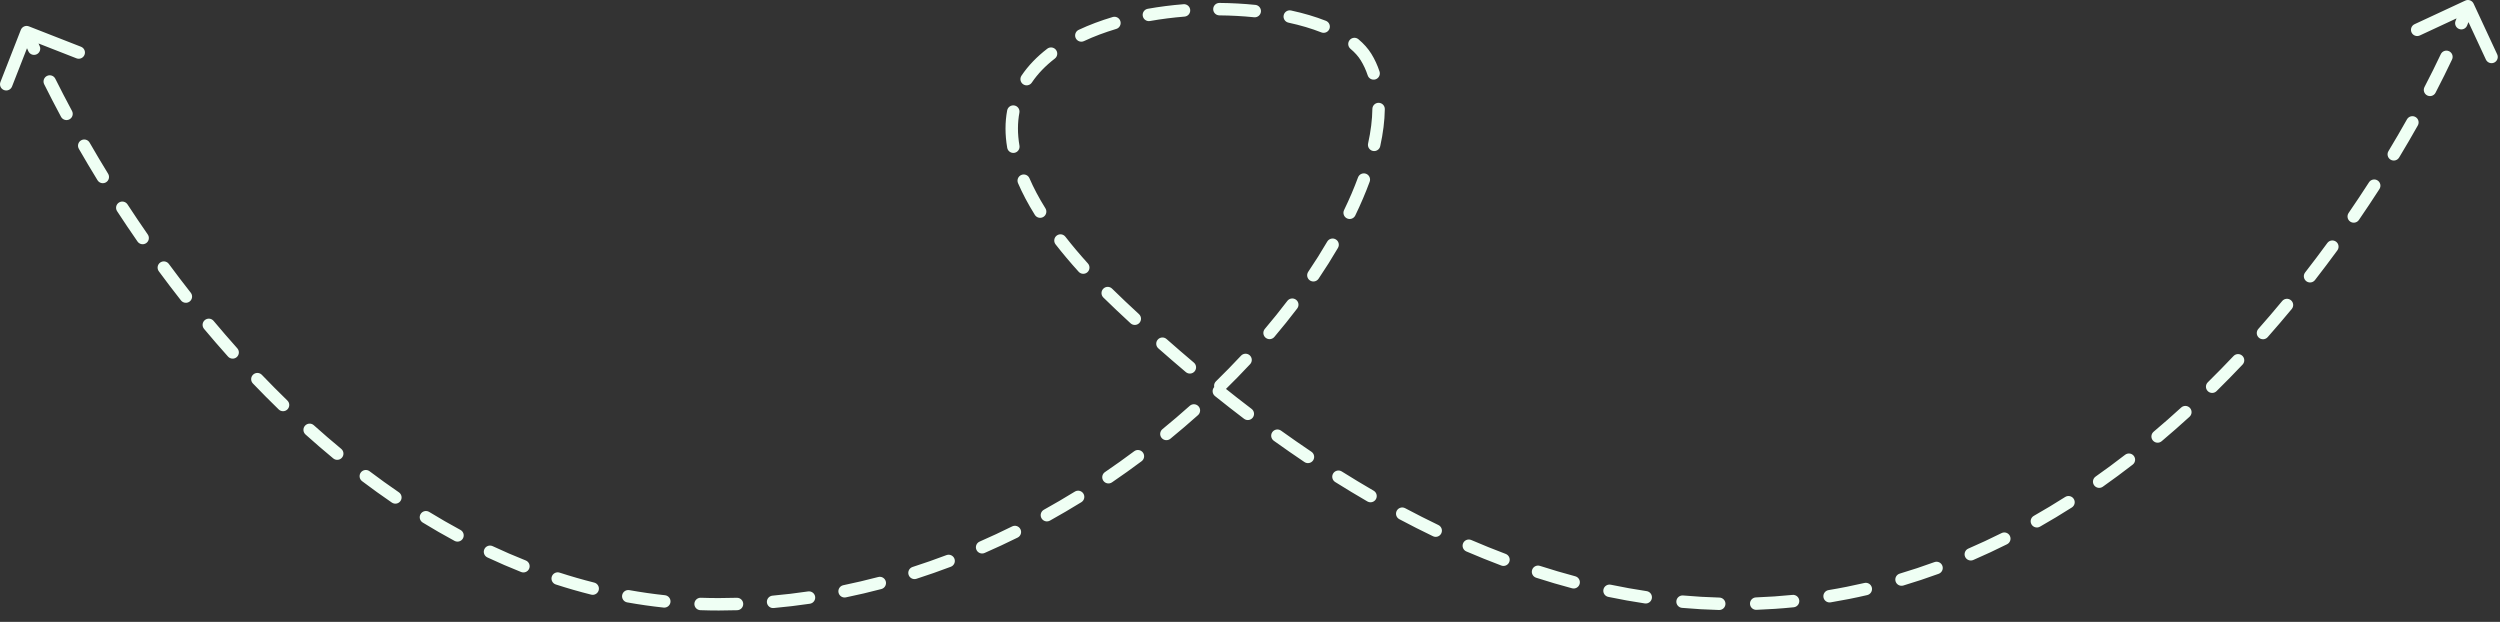 <svg width="201" height="50" viewBox="0 0 201 50" fill="none" xmlns="http://www.w3.org/2000/svg">
<rect x="0" y="0" width="201" height="50" fill="#333333" stroke="none"/>
<path d="M1.674 2.402C1.775 2.145 2.065 2.018 2.322 2.119L6.513 3.758C6.77 3.859 6.897 4.149 6.796 4.406C6.695 4.663 6.405 4.79 6.148 4.689L2.423 3.232L0.966 6.957C0.865 7.214 0.575 7.341 0.318 7.24C0.061 7.14 -0.066 6.85 0.035 6.593L1.674 2.402ZM109.832 4.591L109.406 4.853L109.832 4.591ZM90.118 24.583L89.775 24.947L90.118 24.583ZM198.211 0.047C198.462 -0.07 198.759 0.039 198.876 0.289L200.774 4.369C200.891 4.619 200.782 4.917 200.532 5.033C200.281 5.15 199.984 5.041 199.867 4.791L198.18 1.164L194.553 2.852C194.303 2.968 194.005 2.86 193.889 2.609C193.772 2.359 193.881 2.062 194.131 1.945L198.211 0.047ZM3.19 3.705C3.305 3.956 3.195 4.253 2.944 4.368C2.693 4.483 2.397 4.373 2.281 4.122L2.736 3.914L3.19 3.705ZM3.553 6.776C3.429 6.529 3.53 6.229 3.777 6.105C4.024 5.982 4.324 6.082 4.447 6.33L4 6.553L3.553 6.776ZM5.788 8.917C5.919 9.161 5.828 9.464 5.585 9.594C5.341 9.725 5.038 9.634 4.907 9.391L5.348 9.154L5.788 8.917ZM6.339 11.964C6.201 11.725 6.283 11.419 6.523 11.281C6.762 11.144 7.068 11.226 7.205 11.466L6.772 11.715L6.339 11.964ZM8.692 13.968C8.836 14.203 8.763 14.511 8.527 14.656C8.292 14.8 7.984 14.726 7.84 14.491L8.266 14.229L8.692 13.968ZM9.414 16.979C9.263 16.747 9.328 16.437 9.559 16.287C9.79 16.136 10.1 16.201 10.251 16.432L9.832 16.705L9.414 16.979ZM11.88 18.852C12.037 19.079 11.981 19.39 11.754 19.548C11.527 19.705 11.216 19.649 11.058 19.422L11.469 19.137L11.88 18.852ZM12.769 21.812C12.605 21.59 12.652 21.277 12.874 21.113C13.097 20.949 13.41 20.997 13.574 21.219L13.171 21.516L12.769 21.812ZM15.338 23.536C15.508 23.753 15.47 24.068 15.253 24.238C15.036 24.409 14.722 24.371 14.551 24.154L14.944 23.845L15.338 23.536ZM16.405 26.441C16.228 26.229 16.256 25.914 16.468 25.736C16.68 25.559 16.995 25.587 17.172 25.799L16.789 26.12L16.405 26.441ZM19.077 28.002C19.262 28.208 19.244 28.524 19.038 28.708C18.832 28.892 18.516 28.874 18.332 28.668L18.705 28.335L19.077 28.002ZM20.332 30.83C20.141 30.631 20.148 30.314 20.348 30.123C20.547 29.932 20.863 29.939 21.055 30.139L20.693 30.484L20.332 30.83ZM23.105 32.203C23.303 32.395 23.308 32.711 23.115 32.91C22.923 33.108 22.606 33.112 22.408 32.92L22.756 32.561L23.105 32.203ZM24.562 34.932C24.357 34.747 24.34 34.431 24.524 34.226C24.709 34.02 25.025 34.003 25.23 34.188L24.896 34.56L24.562 34.932ZM27.432 36.086C27.645 36.262 27.675 36.577 27.499 36.79C27.323 37.003 27.008 37.033 26.795 36.857L27.114 36.471L27.432 36.086ZM29.11 38.685C28.889 38.519 28.846 38.206 29.012 37.985C29.178 37.765 29.492 37.721 29.712 37.887L29.411 38.286L29.11 38.685ZM32.07 39.582C32.298 39.738 32.357 40.049 32.201 40.277C32.045 40.505 31.734 40.564 31.506 40.408L31.788 39.995L32.07 39.582ZM33.985 42.012C33.749 41.868 33.675 41.56 33.819 41.325C33.963 41.089 34.271 41.015 34.507 41.159L34.246 41.586L33.985 42.012ZM37.021 42.606C37.264 42.738 37.354 43.041 37.223 43.284C37.092 43.527 36.788 43.618 36.545 43.486L36.783 43.047L37.021 42.606ZM39.185 44.817C38.935 44.7 38.827 44.402 38.944 44.152C39.061 43.902 39.359 43.794 39.609 43.911L39.397 44.364L39.185 44.817ZM42.268 45.06C42.525 45.162 42.651 45.452 42.549 45.709C42.447 45.966 42.157 46.091 41.9 45.99L42.084 45.525L42.268 45.06ZM44.685 46.991C44.422 46.906 44.278 46.624 44.363 46.362C44.448 46.099 44.73 45.955 44.993 46.04L44.839 46.516L44.685 46.991ZM47.775 46.84C48.042 46.907 48.205 47.178 48.138 47.446C48.07 47.714 47.799 47.877 47.531 47.809L47.653 47.325L47.775 46.84ZM50.425 48.432C50.154 48.383 49.973 48.123 50.021 47.851C50.07 47.58 50.33 47.399 50.601 47.447L50.513 47.939L50.425 48.432ZM53.463 47.856C53.737 47.885 53.936 48.131 53.907 48.406C53.877 48.681 53.631 48.879 53.357 48.85L53.41 48.353L53.463 47.856ZM56.311 49.059C56.035 49.05 55.819 48.818 55.828 48.542C55.838 48.266 56.07 48.05 56.346 48.06L56.328 48.559L56.311 49.059ZM59.24 48.062C59.517 48.054 59.747 48.271 59.755 48.547C59.764 48.823 59.547 49.053 59.271 49.062L59.256 48.562L59.24 48.062ZM62.201 48.886C61.926 48.911 61.684 48.708 61.659 48.433C61.634 48.157 61.837 47.915 62.112 47.89L62.157 48.388L62.201 48.886ZM64.97 47.551C65.243 47.511 65.497 47.699 65.538 47.972C65.578 48.246 65.389 48.5 65.116 48.54L65.043 48.046L64.97 47.551ZM68.006 48.029C67.736 48.085 67.472 47.911 67.416 47.64C67.36 47.37 67.534 47.105 67.805 47.05L67.906 47.539L68.006 48.029ZM70.608 46.392C70.875 46.321 71.149 46.481 71.219 46.748C71.289 47.015 71.13 47.288 70.863 47.359L70.736 46.875L70.608 46.392ZM73.679 46.536C73.416 46.62 73.134 46.475 73.05 46.212C72.965 45.95 73.11 45.668 73.373 45.584L73.526 46.059L73.679 46.536ZM76.093 44.632C76.351 44.534 76.639 44.664 76.737 44.922C76.835 45.18 76.705 45.469 76.447 45.567L76.27 45.099L76.093 44.632ZM79.162 44.459C78.909 44.57 78.614 44.455 78.504 44.202C78.393 43.948 78.509 43.654 78.762 43.543L78.962 44.001L79.162 44.459ZM81.375 42.325C81.622 42.202 81.922 42.303 82.045 42.551C82.168 42.798 82.067 43.098 81.819 43.221L81.597 42.773L81.375 42.325ZM84.414 41.858C84.172 41.992 83.868 41.905 83.734 41.663C83.6 41.422 83.687 41.118 83.928 40.983L84.171 41.421L84.414 41.858ZM86.418 39.525C86.653 39.38 86.961 39.453 87.106 39.688C87.251 39.923 87.177 40.231 86.942 40.376L86.68 39.951L86.418 39.525ZM89.401 38.783C89.173 38.938 88.862 38.879 88.707 38.651C88.551 38.422 88.611 38.111 88.839 37.956L89.12 38.369L89.401 38.783ZM91.189 36.28C91.41 36.115 91.723 36.16 91.888 36.382C92.054 36.603 92.008 36.916 91.787 37.081L91.488 36.681L91.189 36.28ZM94.095 35.277C93.882 35.452 93.567 35.42 93.392 35.207C93.217 34.993 93.249 34.678 93.462 34.503L93.779 34.89L94.095 35.277ZM95.656 32.628C95.862 32.444 96.178 32.462 96.362 32.668C96.546 32.874 96.528 33.19 96.322 33.374L95.989 33.001L95.656 32.628ZM98.463 31.374C98.265 31.567 97.948 31.563 97.755 31.366C97.562 31.168 97.566 30.852 97.763 30.659L98.113 31.016L98.463 31.374ZM99.778 28.598C99.966 28.396 100.283 28.385 100.485 28.573C100.687 28.762 100.698 29.078 100.509 29.28L100.144 28.939L99.778 28.598ZM102.456 27.091C102.277 27.302 101.962 27.328 101.751 27.15C101.54 26.971 101.514 26.656 101.692 26.445L102.074 26.768L102.456 27.091ZM103.501 24.194C103.668 23.974 103.982 23.932 104.202 24.099C104.422 24.266 104.464 24.58 104.297 24.8L103.899 24.497L103.501 24.194ZM106.011 22.412C105.856 22.641 105.545 22.701 105.316 22.547C105.088 22.393 105.027 22.082 105.181 21.853L105.596 22.133L106.011 22.412ZM106.709 19.425C106.849 19.186 107.155 19.106 107.393 19.245C107.632 19.384 107.712 19.69 107.573 19.929L107.141 19.677L106.709 19.425ZM108.964 17.326C108.843 17.574 108.544 17.678 108.296 17.558C108.047 17.438 107.943 17.139 108.063 16.89L108.514 17.108L108.964 17.326ZM109.184 14.266C109.279 14.007 109.566 13.874 109.825 13.969C110.084 14.064 110.217 14.352 110.122 14.611L109.653 14.438L109.184 14.266ZM110.97 11.754C110.911 12.024 110.644 12.194 110.374 12.135C110.105 12.075 109.934 11.808 109.994 11.539L110.482 11.646L110.97 11.754ZM110.339 8.759C110.343 8.483 110.57 8.262 110.846 8.266C111.122 8.27 111.343 8.497 111.339 8.773L110.839 8.766L110.339 8.759ZM110.914 5.747C111 6.009 110.858 6.292 110.596 6.379C110.334 6.466 110.051 6.324 109.964 6.062L110.439 5.904L110.914 5.747ZM108.576 3.922C108.365 3.744 108.337 3.429 108.514 3.218C108.692 3.006 109.007 2.978 109.219 3.156L108.898 3.539L108.576 3.922ZM106.604 1.674C106.861 1.776 106.987 2.066 106.886 2.323C106.784 2.58 106.494 2.706 106.237 2.605L106.421 2.14L106.604 1.674ZM103.59 1.82C103.32 1.762 103.149 1.495 103.208 1.225C103.266 0.956 103.532 0.784 103.802 0.843L103.696 1.332L103.59 1.82ZM100.932 0.393C101.207 0.421 101.407 0.667 101.379 0.942C101.351 1.216 101.105 1.416 100.831 1.388L100.881 0.891L100.932 0.393ZM98.036 1.236C97.76 1.233 97.538 1.007 97.541 0.731C97.543 0.455 97.769 0.233 98.045 0.236L98.04 0.736L98.036 1.236ZM95.155 0.339C95.43 0.316 95.671 0.522 95.693 0.797C95.716 1.072 95.51 1.313 95.235 1.335L95.195 0.837L95.155 0.339ZM92.457 1.69C92.186 1.739 91.926 1.557 91.878 1.286C91.829 1.014 92.01 0.754 92.282 0.706L92.37 1.198L92.457 1.69ZM89.458 1.369C89.723 1.29 90.001 1.441 90.08 1.705C90.159 1.97 90.009 2.249 89.744 2.327L89.601 1.848L89.458 1.369ZM87.153 3.304C86.903 3.422 86.605 3.315 86.487 3.065C86.37 2.815 86.477 2.517 86.727 2.399L86.94 2.852L87.153 3.304ZM84.198 3.918C84.417 3.749 84.731 3.79 84.899 4.009C85.068 4.228 85.027 4.542 84.808 4.71L84.503 4.314L84.198 3.918ZM82.957 6.642C82.803 6.871 82.492 6.931 82.263 6.777C82.034 6.623 81.973 6.312 82.127 6.083L82.542 6.362L82.957 6.642ZM80.976 8.879C81.027 8.608 81.288 8.429 81.559 8.48C81.831 8.531 82.01 8.792 81.959 9.063L81.468 8.971L80.976 8.879ZM81.965 11.712C82.011 11.984 81.828 12.242 81.556 12.289C81.284 12.335 81.026 12.152 80.979 11.88L81.472 11.796L81.965 11.712ZM81.849 14.725C81.74 14.472 81.857 14.178 82.11 14.068C82.364 13.959 82.658 14.076 82.767 14.329L82.308 14.527L81.849 14.725ZM84.052 16.749C84.198 16.983 84.126 17.292 83.892 17.438C83.658 17.584 83.35 17.513 83.203 17.278L83.627 17.014L84.052 16.749ZM84.867 19.646C84.698 19.428 84.737 19.114 84.955 18.944C85.173 18.775 85.487 18.814 85.656 19.032L85.262 19.339L84.867 19.646ZM87.465 21.179C87.65 21.383 87.635 21.7 87.43 21.885C87.225 22.07 86.909 22.054 86.724 21.849L87.094 21.514L87.465 21.179ZM88.709 23.92C88.513 23.726 88.511 23.409 88.705 23.212C88.899 23.016 89.216 23.014 89.412 23.208L89.061 23.564L88.709 23.92ZM91.576 25.259C91.779 25.446 91.792 25.762 91.605 25.965C91.418 26.168 91.101 26.181 90.898 25.994L91.237 25.626L91.576 25.259ZM93.13 28.008C92.923 27.826 92.904 27.51 93.086 27.303C93.269 27.096 93.585 27.076 93.792 27.259L93.461 27.634L93.13 28.008ZM95.988 29.154C96.199 29.332 96.225 29.647 96.047 29.858C95.869 30.07 95.554 30.096 95.343 29.918L95.665 29.536L95.988 29.154ZM97.682 31.843C97.467 31.67 97.432 31.355 97.605 31.14C97.778 30.925 98.092 30.89 98.308 31.063L97.995 31.453L97.682 31.843ZM100.627 32.874C100.847 33.042 100.89 33.355 100.723 33.575C100.556 33.795 100.242 33.838 100.022 33.671L100.325 33.273L100.627 32.874ZM102.412 35.436C102.188 35.275 102.136 34.962 102.297 34.738C102.458 34.514 102.77 34.462 102.995 34.623L102.703 35.029L102.412 35.436ZM105.438 36.32C105.667 36.474 105.728 36.785 105.574 37.014C105.42 37.243 105.109 37.304 104.88 37.15L105.159 36.735L105.438 36.32ZM107.347 38.753C107.113 38.606 107.042 38.297 107.189 38.063C107.335 37.829 107.644 37.759 107.878 37.905L107.612 38.329L107.347 38.753ZM110.441 39.452C110.68 39.59 110.761 39.896 110.623 40.135C110.484 40.374 110.178 40.455 109.939 40.317L110.19 39.884L110.441 39.452ZM112.505 41.742C112.261 41.613 112.169 41.31 112.298 41.066C112.428 40.822 112.731 40.73 112.974 40.859L112.74 41.301L112.505 41.742ZM115.647 42.213C115.896 42.333 116.001 42.631 115.881 42.88C115.761 43.129 115.463 43.234 115.214 43.114L115.43 42.663L115.647 42.213ZM117.894 44.336C117.641 44.226 117.524 43.932 117.633 43.679C117.742 43.425 118.036 43.308 118.29 43.417L118.092 43.876L117.894 44.336ZM121.057 44.534C121.315 44.631 121.446 44.919 121.348 45.178C121.251 45.436 120.963 45.567 120.704 45.469L120.88 45.002L121.057 44.534ZM123.505 46.449C123.242 46.364 123.098 46.082 123.182 45.819C123.267 45.556 123.549 45.412 123.812 45.497L123.658 45.973L123.505 46.449ZM126.651 46.333C126.918 46.404 127.076 46.678 127.005 46.944C126.934 47.211 126.661 47.37 126.394 47.299L126.522 46.816L126.651 46.333ZM129.303 47.989C129.033 47.933 128.859 47.668 128.916 47.398C128.972 47.128 129.237 46.954 129.507 47.011L129.405 47.5L129.303 47.989ZM132.391 47.527C132.664 47.568 132.852 47.822 132.811 48.095C132.77 48.368 132.516 48.557 132.243 48.516L132.317 48.021L132.391 47.527ZM135.233 48.872C134.958 48.848 134.755 48.605 134.779 48.33C134.803 48.055 135.046 47.852 135.321 47.876L135.277 48.374L135.233 48.872ZM138.24 48.045C138.516 48.052 138.734 48.282 138.727 48.558C138.719 48.834 138.49 49.052 138.213 49.044L138.227 48.545L138.24 48.045ZM141.217 49.03C140.941 49.04 140.709 48.825 140.699 48.549C140.689 48.273 140.905 48.041 141.18 48.031L141.199 48.531L141.217 49.03ZM144.114 47.83C144.388 47.802 144.634 48.003 144.661 48.277C144.689 48.552 144.489 48.797 144.214 48.825L144.164 48.328L144.114 47.83ZM147.18 48.43C146.908 48.475 146.65 48.291 146.605 48.019C146.56 47.746 146.744 47.489 147.017 47.443L147.098 47.937L147.18 48.43ZM149.898 46.871C150.167 46.809 150.435 46.976 150.498 47.245C150.56 47.514 150.393 47.783 150.124 47.845L150.011 47.358L149.898 46.871ZM153.026 47.076C152.761 47.155 152.483 47.005 152.404 46.74C152.325 46.475 152.475 46.197 152.74 46.118L152.883 46.597L153.026 47.076ZM155.527 45.194C155.786 45.099 156.073 45.232 156.168 45.492C156.263 45.751 156.129 46.038 155.87 46.133L155.698 45.663L155.527 45.194ZM158.651 45.024C158.398 45.133 158.104 45.017 157.994 44.763C157.884 44.51 158.001 44.215 158.254 44.106L158.453 44.565L158.651 45.024ZM160.923 42.862C161.17 42.738 161.47 42.838 161.594 43.085C161.717 43.332 161.617 43.632 161.37 43.756L161.146 43.309L160.923 42.862ZM164.012 42.345C163.772 42.481 163.467 42.397 163.331 42.157C163.194 41.917 163.278 41.612 163.518 41.475L163.765 41.91L164.012 42.345ZM166.039 39.958C166.272 39.809 166.581 39.878 166.729 40.111C166.878 40.344 166.809 40.653 166.576 40.801L166.308 40.379L166.039 39.958ZM169.062 39.135C168.836 39.294 168.524 39.24 168.365 39.014C168.206 38.788 168.26 38.477 168.486 38.317L168.774 38.726L169.062 39.135ZM170.858 36.565C171.076 36.396 171.39 36.436 171.559 36.654C171.728 36.873 171.688 37.187 171.469 37.355L171.163 36.96L170.858 36.565ZM173.795 35.476C173.584 35.654 173.269 35.627 173.091 35.416C172.913 35.205 172.94 34.889 173.151 34.711L173.473 35.093L173.795 35.476ZM175.365 32.767C175.569 32.581 175.885 32.595 176.072 32.799C176.258 33.003 176.243 33.319 176.04 33.506L175.702 33.136L175.365 32.767ZM178.209 31.448C178.012 31.642 177.695 31.64 177.502 31.443C177.308 31.246 177.31 30.929 177.507 30.736L177.858 31.092L178.209 31.448ZM179.576 28.625C179.766 28.424 180.083 28.415 180.283 28.605C180.484 28.795 180.492 29.111 180.303 29.312L179.94 28.968L179.576 28.625ZM182.319 27.108C182.136 27.314 181.82 27.334 181.613 27.151C181.406 26.968 181.387 26.652 181.57 26.445L181.944 26.776L182.319 27.108ZM183.487 24.204C183.664 23.992 183.979 23.962 184.191 24.138C184.404 24.314 184.434 24.63 184.257 24.842L183.872 24.523L183.487 24.204ZM186.123 22.518C185.954 22.736 185.64 22.775 185.422 22.606C185.204 22.436 185.164 22.122 185.334 21.904L185.728 22.211L186.123 22.518ZM187.117 19.538C187.28 19.315 187.593 19.266 187.816 19.429C188.039 19.592 188.087 19.905 187.925 20.128L187.521 19.833L187.117 19.538ZM189.653 17.688C189.496 17.915 189.185 17.973 188.957 17.817C188.73 17.661 188.672 17.349 188.828 17.122L189.24 17.405L189.653 17.688ZM190.467 14.658C190.616 14.426 190.926 14.359 191.158 14.509C191.39 14.659 191.457 14.968 191.307 15.2L190.887 14.929L190.467 14.658ZM192.888 12.666C192.745 12.903 192.438 12.979 192.201 12.836C191.965 12.693 191.889 12.386 192.032 12.15L192.46 12.408L192.888 12.666ZM193.521 9.595C193.657 9.355 193.961 9.269 194.202 9.405C194.443 9.54 194.528 9.845 194.393 10.086L193.957 9.841L193.521 9.595ZM195.816 7.457C195.689 7.702 195.387 7.797 195.142 7.67C194.897 7.543 194.802 7.241 194.929 6.996L195.373 7.226L195.816 7.457ZM196.24 4.357C196.358 4.107 196.656 4 196.906 4.118C197.156 4.236 197.262 4.534 197.144 4.784L196.692 4.57L196.24 4.357ZM198.354 2.054C198.249 2.31 197.957 2.432 197.702 2.327C197.446 2.222 197.324 1.93 197.429 1.675L197.891 1.865L198.354 2.054ZM2.14 2.584L2.598 2.384C2.788 2.817 2.985 3.258 3.19 3.705L2.736 3.914L2.281 4.122C2.074 3.67 1.874 3.224 1.682 2.785L2.14 2.584ZM4 6.553L4.447 6.33C4.87 7.177 5.317 8.041 5.788 8.917L5.348 9.154L4.907 9.391C4.432 8.505 3.98 7.632 3.553 6.776L4 6.553ZM6.772 11.715L7.205 11.466C7.681 12.293 8.177 13.128 8.692 13.968L8.266 14.229L7.84 14.491C7.319 13.642 6.819 12.799 6.339 11.964L6.772 11.715ZM9.832 16.705L10.251 16.432C10.777 17.237 11.32 18.045 11.88 18.852L11.469 19.137L11.058 19.422C10.493 18.607 9.944 17.791 9.414 16.979L9.832 16.705ZM13.171 21.516L13.574 21.219C14.146 21.994 14.734 22.768 15.338 23.536L14.944 23.845L14.551 24.154C13.941 23.377 13.347 22.596 12.769 21.812L13.171 21.516ZM16.789 26.12L17.172 25.799C17.793 26.541 18.428 27.275 19.077 28.002L18.705 28.335L18.332 28.668C17.675 27.934 17.033 27.19 16.405 26.441L16.789 26.12ZM20.693 30.484L21.055 30.139C21.724 30.837 22.408 31.526 23.105 32.203L22.756 32.561L22.408 32.92C21.702 32.235 21.01 31.538 20.332 30.83L20.693 30.484ZM24.896 34.56L25.23 34.188C25.951 34.835 26.685 35.468 27.432 36.086L27.114 36.471L26.795 36.857C26.037 36.23 25.293 35.588 24.562 34.932L24.896 34.56ZM29.411 38.286L29.712 37.887C30.486 38.471 31.272 39.036 32.07 39.582L31.788 39.995L31.506 40.408C30.694 39.853 29.895 39.278 29.11 38.685L29.411 38.286ZM34.246 41.586L34.507 41.159C35.333 41.664 36.17 42.147 37.021 42.606L36.783 43.047L36.545 43.486C35.679 43.019 34.825 42.526 33.985 42.012L34.246 41.586ZM39.397 44.364L39.609 43.911C40.484 44.321 41.37 44.704 42.268 45.06L42.084 45.525L41.9 45.99C40.983 45.626 40.078 45.235 39.185 44.817L39.397 44.364ZM44.839 46.516L44.993 46.04C45.909 46.337 46.836 46.604 47.775 46.84L47.653 47.325L47.531 47.809C46.57 47.568 45.621 47.295 44.685 46.991L44.839 46.516ZM50.513 47.939L50.601 47.447C51.545 47.616 52.498 47.753 53.463 47.856L53.41 48.353L53.357 48.85C52.369 48.745 51.391 48.604 50.425 48.432L50.513 47.939ZM56.328 48.559L56.346 48.06C56.827 48.077 57.311 48.085 57.797 48.085L57.797 48.585L57.797 49.085C57.299 49.085 56.804 49.077 56.311 49.059L56.328 48.559ZM57.797 48.585L57.797 48.085C58.28 48.084 58.761 48.077 59.24 48.062L59.256 48.562L59.271 49.062C58.782 49.077 58.29 49.084 57.797 49.085L57.797 48.585ZM62.157 48.388L62.112 47.89C63.073 47.804 64.025 47.691 64.97 47.551L65.043 48.046L65.116 48.54C64.153 48.683 63.181 48.798 62.201 48.886L62.157 48.388ZM67.906 47.539L67.805 47.05C68.749 46.855 69.683 46.636 70.608 46.392L70.736 46.875L70.863 47.359C69.921 47.607 68.968 47.831 68.006 48.029L67.906 47.539ZM73.526 46.059L73.373 45.584C74.291 45.289 75.197 44.971 76.093 44.632L76.27 45.099L76.447 45.567C75.536 45.912 74.613 46.235 73.679 46.536L73.526 46.059ZM78.962 44.001L78.762 43.543C79.646 43.157 80.517 42.75 81.375 42.325L81.597 42.773L81.819 43.221C80.947 43.653 80.061 44.066 79.162 44.459L78.962 44.001ZM84.171 41.421L83.928 40.983C84.773 40.514 85.603 40.028 86.418 39.525L86.68 39.951L86.942 40.376C86.115 40.886 85.272 41.381 84.414 41.858L84.171 41.421ZM89.12 38.369L88.839 37.956C89.64 37.411 90.423 36.852 91.189 36.28L91.488 36.681L91.787 37.081C91.01 37.662 90.215 38.229 89.401 38.783L89.12 38.369ZM93.779 34.89L93.462 34.503C94.214 33.888 94.946 33.263 95.656 32.628L95.989 33.001L96.322 33.374C95.601 34.018 94.859 34.653 94.095 35.277L93.779 34.89ZM98.113 31.016L97.763 30.659C98.46 29.978 99.132 29.29 99.778 28.598L100.144 28.939L100.509 29.28C99.853 29.983 99.17 30.682 98.463 31.374L98.113 31.016ZM102.074 26.768L101.692 26.445C102.327 25.696 102.93 24.945 103.501 24.194L103.899 24.497L104.297 24.8C103.715 25.564 103.101 26.329 102.456 27.091L102.074 26.768ZM105.596 22.133L105.181 21.853C105.732 21.037 106.242 20.226 106.709 19.425L107.141 19.677L107.573 19.929C107.094 20.75 106.573 21.579 106.011 22.412L105.596 22.133ZM108.514 17.108L108.063 16.89C108.497 15.994 108.871 15.117 109.184 14.266L109.653 14.438L110.122 14.611C109.797 15.495 109.41 16.402 108.964 17.326L108.514 17.108ZM110.482 11.646L109.994 11.539C110.211 10.552 110.327 9.622 110.339 8.759L110.839 8.766L111.339 8.773C111.326 9.714 111.2 10.713 110.97 11.754L110.482 11.646ZM110.439 5.904L109.964 6.062C109.82 5.626 109.634 5.223 109.406 4.853L109.832 4.591L110.258 4.329C110.529 4.768 110.747 5.243 110.914 5.747L110.439 5.904ZM109.832 4.591L109.406 4.853C109.208 4.531 108.931 4.22 108.576 3.922L108.898 3.539L109.219 3.156C109.639 3.508 109.993 3.899 110.258 4.329L109.832 4.591ZM106.421 2.14L106.237 2.605C105.449 2.293 104.557 2.03 103.59 1.82L103.696 1.332L103.802 0.843C104.813 1.062 105.757 1.34 106.604 1.674L106.421 2.14ZM100.881 0.891L100.831 1.388C99.925 1.296 98.988 1.244 98.036 1.236L98.04 0.736L98.045 0.236C99.026 0.244 99.995 0.298 100.932 0.393L100.881 0.891ZM95.195 0.837L95.235 1.335C94.299 1.411 93.368 1.528 92.457 1.69L92.37 1.198L92.282 0.706C93.226 0.538 94.189 0.416 95.155 0.339L95.195 0.837ZM89.601 1.848L89.744 2.327C88.828 2.601 87.958 2.926 87.153 3.304L86.94 2.852L86.727 2.399C87.583 1.997 88.501 1.655 89.458 1.369L89.601 1.848ZM84.503 4.314L84.808 4.71C84.063 5.284 83.438 5.927 82.957 6.642L82.542 6.362L82.127 6.083C82.677 5.266 83.381 4.547 84.198 3.918L84.503 4.314ZM81.468 8.971L81.959 9.063C81.809 9.867 81.8 10.747 81.965 11.712L81.472 11.796L80.979 11.88C80.796 10.809 80.802 9.809 80.976 8.879L81.468 8.971ZM82.308 14.527L82.767 14.329C83.097 15.094 83.522 15.901 84.052 16.749L83.627 17.014L83.203 17.278C82.651 16.393 82.201 15.542 81.849 14.725L82.308 14.527ZM85.262 19.339L85.656 19.032C86.195 19.724 86.796 20.439 87.465 21.179L87.094 21.514L86.724 21.849C86.04 21.094 85.422 20.359 84.867 19.646L85.262 19.339ZM89.061 23.564L89.412 23.208C89.749 23.541 90.098 23.878 90.46 24.219L90.118 24.583L89.775 24.947C89.407 24.601 89.052 24.258 88.709 23.92L89.061 23.564ZM90.118 24.583L90.46 24.219C90.833 24.57 91.205 24.917 91.576 25.259L91.237 25.626L90.898 25.994C90.525 25.649 90.15 25.3 89.775 24.947L90.118 24.583ZM93.461 27.634L93.792 27.259C94.527 27.908 95.259 28.539 95.988 29.154L95.665 29.536L95.343 29.918C94.609 29.299 93.871 28.662 93.13 28.008L93.461 27.634ZM97.995 31.453L98.308 31.063C99.085 31.686 99.858 32.29 100.627 32.874L100.325 33.273L100.022 33.671C99.246 33.081 98.466 32.471 97.682 31.843L97.995 31.453ZM102.703 35.029L102.995 34.623C103.814 35.21 104.628 35.776 105.438 36.32L105.159 36.735L104.88 37.15C104.062 36.6 103.239 36.029 102.412 35.436L102.703 35.029ZM107.612 38.329L107.878 37.905C108.738 38.445 109.592 38.96 110.441 39.452L110.19 39.884L109.939 40.317C109.08 39.819 108.216 39.298 107.347 38.753L107.612 38.329ZM112.74 41.301L112.974 40.859C113.872 41.337 114.763 41.787 115.647 42.213L115.43 42.663L115.214 43.114C114.317 42.683 113.414 42.226 112.505 41.742L112.74 41.301ZM118.092 43.876L118.29 43.417C119.219 43.817 120.142 44.189 121.057 44.534L120.88 45.002L120.704 45.469C119.775 45.119 118.838 44.742 117.894 44.336L118.092 43.876ZM123.658 45.973L123.812 45.497C124.766 45.805 125.713 46.083 126.651 46.333L126.522 46.816L126.394 47.299C125.439 47.045 124.476 46.762 123.505 46.449L123.658 45.973ZM129.405 47.5L129.507 47.011C130.478 47.213 131.439 47.385 132.391 47.527L132.317 48.021L132.243 48.516C131.272 48.371 130.292 48.196 129.303 47.989L129.405 47.5ZM135.277 48.374L135.321 47.876C136.305 47.963 137.278 48.019 138.24 48.045L138.227 48.545L138.213 49.044C137.23 49.018 136.237 48.961 135.233 48.872L135.277 48.374ZM141.199 48.531L141.18 48.031C142.17 47.995 143.148 47.927 144.114 47.83L144.164 48.328L144.214 48.825C143.227 48.925 142.228 48.993 141.217 49.03L141.199 48.531ZM147.098 47.937L147.017 47.443C147.99 47.282 148.95 47.091 149.898 46.871L150.011 47.358L150.124 47.845C149.156 48.07 148.174 48.265 147.18 48.43L147.098 47.937ZM152.883 46.597L152.74 46.118C153.682 45.837 154.611 45.528 155.527 45.194L155.698 45.663L155.87 46.133C154.936 46.474 153.988 46.789 153.026 47.076L152.883 46.597ZM158.453 44.565L158.254 44.106C159.158 43.715 160.047 43.3 160.923 42.862L161.146 43.309L161.37 43.756C160.479 44.202 159.572 44.625 158.651 45.024L158.453 44.565ZM163.765 41.91L163.518 41.475C164.373 40.99 165.213 40.483 166.039 39.958L166.308 40.379L166.576 40.801C165.737 41.335 164.882 41.851 164.012 42.345L163.765 41.91ZM168.774 38.726L168.486 38.317C169.291 37.75 170.082 37.165 170.858 36.565L171.163 36.96L171.469 37.355C170.683 37.964 169.88 38.558 169.062 39.135L168.774 38.726ZM173.473 35.093L173.151 34.711C173.905 34.076 174.643 33.427 175.365 32.767L175.702 33.136L176.04 33.506C175.308 34.174 174.56 34.831 173.795 35.476L173.473 35.093ZM177.858 31.092L177.507 30.736C178.214 30.04 178.903 29.336 179.576 28.625L179.94 28.968L180.303 29.312C179.622 30.031 178.924 30.744 178.209 31.448L177.858 31.092ZM181.944 26.776L181.57 26.445C182.227 25.702 182.866 24.954 183.487 24.204L183.872 24.523L184.257 24.842C183.63 25.6 182.984 26.356 182.319 27.108L181.944 26.776ZM185.728 22.211L185.334 21.904C185.949 21.113 186.543 20.324 187.117 19.538L187.521 19.833L187.925 20.128C187.345 20.921 186.744 21.719 186.123 22.518L185.728 22.211ZM189.24 17.405L188.828 17.122C189.398 16.291 189.945 15.469 190.467 14.658L190.887 14.929L191.307 15.2C190.78 16.018 190.228 16.849 189.653 17.688L189.24 17.405ZM192.46 12.408L192.032 12.15C192.559 11.276 193.056 10.423 193.521 9.595L193.957 9.841L194.393 10.086C193.922 10.922 193.42 11.784 192.888 12.666L192.46 12.408ZM195.373 7.226L194.929 6.996C195.413 6.066 195.85 5.183 196.24 4.357L196.692 4.57L197.144 4.784C196.748 5.622 196.306 6.516 195.816 7.457L195.373 7.226ZM197.891 1.865L197.429 1.675C197.628 1.19 197.803 0.74 197.953 0.329L198.422 0.5L198.892 0.671C198.737 1.096 198.557 1.558 198.354 2.054L197.891 1.865Z" fill="#EFFFF4"/>
</svg>
